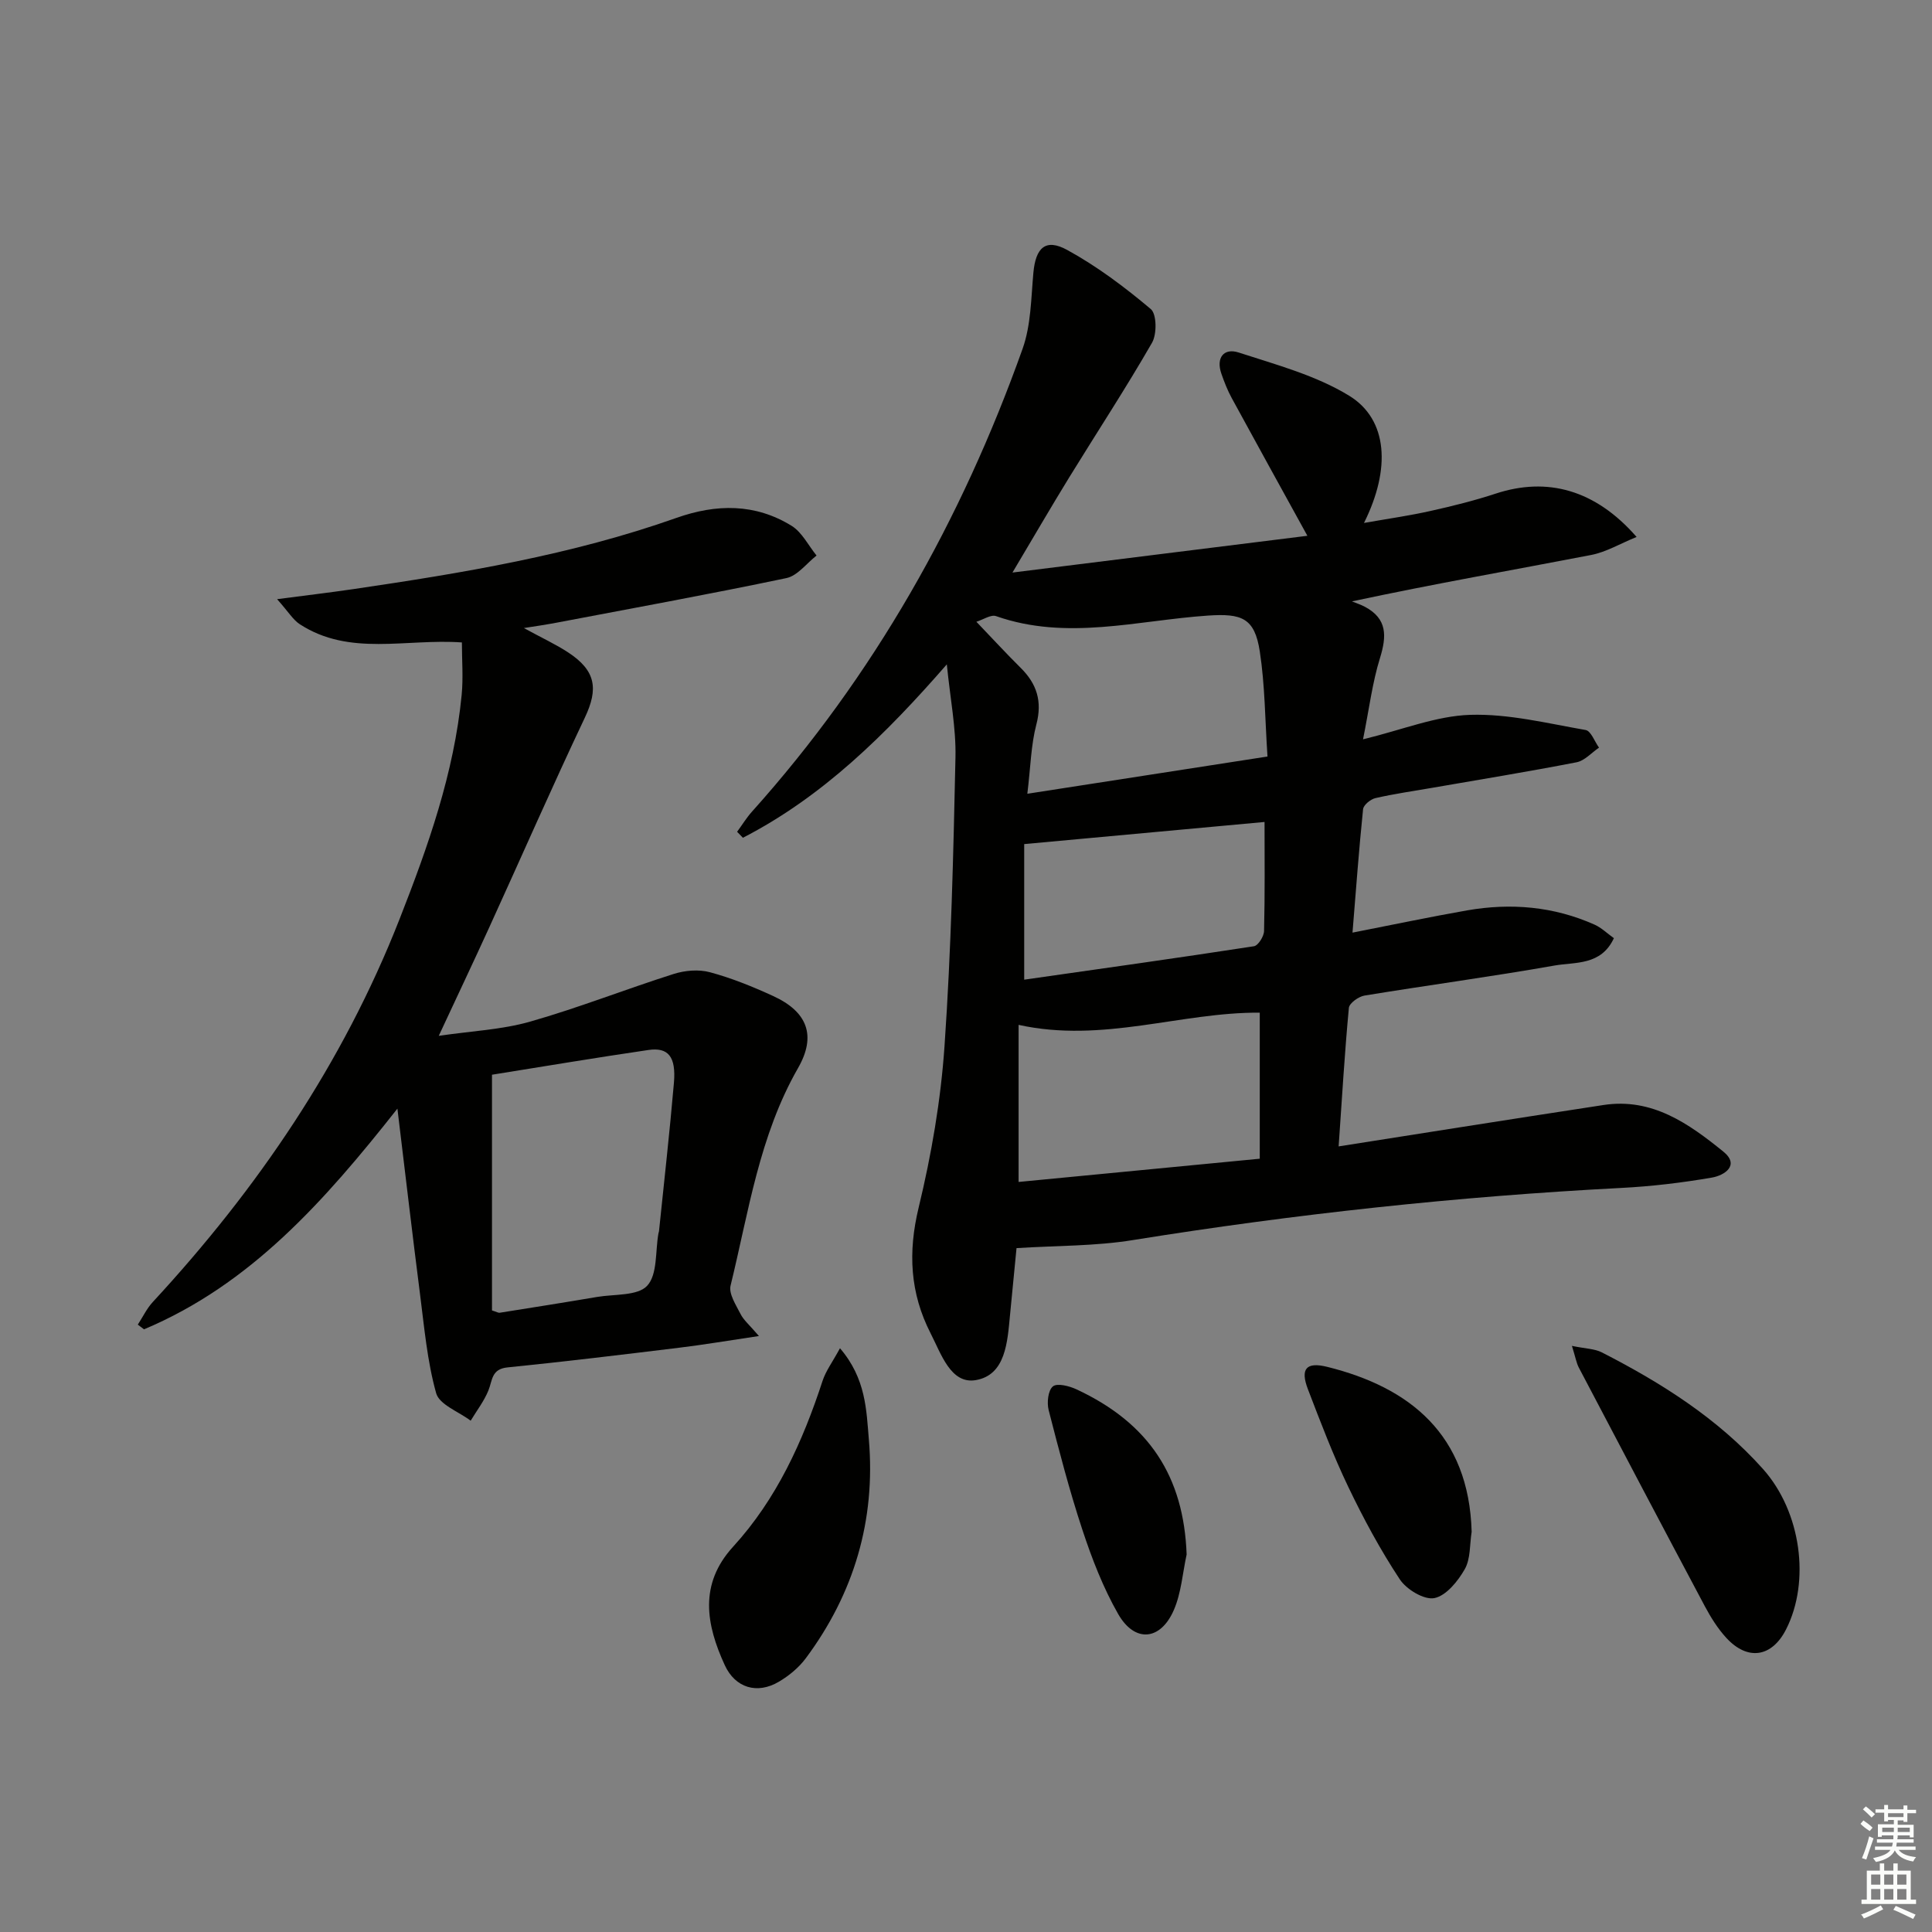 <svg enable-background="new 0 0 400 400" viewBox="0 0 400 400" xmlns="http://www.w3.org/2000/svg"><rect x="0" y="0" width="400" height="400" fill="#808080" stroke="none"/><g fill="#010100"><path d="m210.46 258.41c-.39 4.01-.87 8.95-1.35 13.89-.53 5.53-.89 12.38-7.09 13.44-5.16.88-7.15-5.4-9.33-9.65-4.29-8.37-4.73-16.82-2.49-26.09 2.64-10.93 4.58-22.18 5.35-33.39 1.38-19.91 1.84-39.89 2.27-59.84.13-6.09-1.1-12.2-1.79-19.22-12.71 14.58-25.73 27.41-42.22 35.9-.4-.41-.8-.82-1.2-1.24 1.03-1.4 1.94-2.9 3.09-4.18 25.22-28.12 43.39-60.39 56.02-95.83 1.74-4.89 1.75-10.45 2.23-15.72.47-5.18 2.51-7.19 7-4.73 6.18 3.38 11.92 7.7 17.31 12.24 1.24 1.05 1.28 5.19.25 6.98-5.44 9.46-11.44 18.6-17.16 27.9-3.72 6.06-7.3 12.22-11.73 19.67 21.23-2.65 41.29-5.15 61.06-7.61-5.5-10-10.61-19.23-15.66-28.51-.87-1.59-1.54-3.31-2.14-5.03-1.17-3.33.51-5.4 3.56-4.41 7.81 2.54 16.03 4.74 22.92 8.97 7.97 4.9 8.64 15.1 3.04 26.32 4.99-.88 9.44-1.51 13.81-2.49 4.54-1.01 9.07-2.14 13.48-3.59 10.65-3.49 20.6-.82 29.15 8.98-3.42 1.39-6.3 3.13-9.4 3.73-16.1 3.11-32.26 5.92-49.54 9.61.91.37 1.85.67 2.71 1.13 4.61 2.47 4.51 6.03 3.11 10.57-1.6 5.14-2.25 10.57-3.52 16.86 8.2-1.99 15.15-4.85 22.19-5.07 7.94-.25 15.97 1.76 23.9 3.14 1.1.19 1.85 2.38 2.77 3.65-1.54 1.04-2.96 2.7-4.64 3.03-9.93 1.93-19.92 3.56-29.9 5.29-3.92.68-7.87 1.24-11.75 2.13-1.01.23-2.47 1.42-2.56 2.3-.85 8.23-1.45 16.48-2.19 25.55 8.3-1.62 16-3.25 23.75-4.61 9.04-1.57 17.9-.82 26.35 2.95 1.44.64 2.64 1.83 4.02 2.81-2.66 5.71-8.01 4.91-12.27 5.66-13.07 2.31-26.24 4.07-39.35 6.22-1.24.2-3.16 1.58-3.25 2.55-.87 9.23-1.41 18.48-2.12 28.68 8.61-1.36 16.72-2.64 24.83-3.91 10-1.56 20-3.14 30.01-4.66 10.08-1.54 17.66 3.86 24.8 9.64 3.53 2.86.18 4.96-2.38 5.39-6.2 1.07-12.49 1.82-18.77 2.14-33.89 1.76-67.55 5.4-101.05 10.79-7.8 1.27-15.84 1.14-24.13 1.67zm2.24-94.07c17.09-2.65 33.06-5.12 49.72-7.71-.51-7.6-.52-14.75-1.59-21.74-1.07-6.98-3.75-7.91-10.75-7.44-14.59.99-29.21 5.26-43.86.11-1.06-.37-2.64.72-4.07 1.17 3.41 3.56 6.22 6.62 9.17 9.54 3.35 3.32 4.5 6.93 3.25 11.71-1.12 4.26-1.19 8.78-1.87 14.36zm-1.81 47.85v32.52c16.63-1.6 32.93-3.17 49.93-4.81 0-10.43 0-20.46 0-30.24-16.4-.11-32.46 6.37-49.93 2.53zm50.92-42.01c-16.65 1.53-32.87 3.02-49.76 4.58v28.07c15.89-2.27 31.74-4.48 47.56-6.92.88-.13 2.08-2.05 2.1-3.16.19-7.64.1-15.27.1-22.57z"/><path d="m157.13 276.61c-6.4.95-11.4 1.8-16.43 2.41-11.87 1.45-23.75 2.89-35.65 4.09-3.33.34-3.08 2.68-3.93 4.77-.9 2.22-2.42 4.18-3.67 6.26-2.48-1.87-6.49-3.32-7.15-5.7-1.86-6.65-2.46-13.68-3.35-20.59-1.58-12.32-3.01-24.65-4.67-38.32-15.1 19.14-30.43 36.43-52.46 45.69-.43-.32-.86-.65-1.29-.97 1.03-1.57 1.85-3.33 3.11-4.69 21.67-23.43 39.37-49.42 51.08-79.26 5.89-15.01 11.28-30.2 12.86-46.4.35-3.58.05-7.23.05-10.89-11.62-.83-23.23 2.94-33.56-3.77-1.4-.91-2.34-2.54-4.7-5.19 6.21-.81 10.97-1.38 15.71-2.07 22.67-3.33 45.25-7.07 66.95-14.75 8.28-2.93 16.32-3.02 23.87 1.64 2.16 1.34 3.46 4.06 5.16 6.15-2.07 1.61-3.94 4.19-6.25 4.67-16.07 3.37-32.23 6.31-48.37 9.38-1.6.3-3.21.52-5.98.96 3.75 2.05 6.58 3.35 9.16 5.04 5.77 3.78 6.29 7.54 3.47 13.5-6.82 14.4-13.21 29.01-19.83 43.51-3.23 7.08-6.57 14.11-10.42 22.38 6.78-1 13.04-1.27 18.91-2.94 10.03-2.86 19.77-6.71 29.72-9.87 2.33-.74 5.19-.99 7.51-.36 4.47 1.2 8.82 2.97 13.04 4.9 7.17 3.27 9.05 8.24 5.2 14.95-8.02 14-10.22 29.74-13.96 45.02-.42 1.7 1.11 4.01 2.05 5.87.63 1.27 1.82 2.25 3.82 4.58zm-55.27-5.3c.99.31 1.32.53 1.6.48 6.72-1.07 13.44-2.13 20.15-3.27 3.59-.61 8.41-.18 10.39-2.33 2.15-2.33 1.66-7.1 2.32-10.81.03-.16.1-.32.12-.48 1.05-10.24 2.21-20.47 3.09-30.73.46-5.38-1.16-7.39-5.29-6.78-10.93 1.6-21.82 3.43-32.38 5.12z"/><path d="m325.45 278.65c2.84.59 4.71.59 6.18 1.34 12.36 6.33 24.03 13.69 33.37 24.14 7.92 8.87 9.84 23.28 4.79 33.21-2.93 5.77-7.94 6.58-12.37 1.77-1.78-1.93-3.22-4.25-4.46-6.57-8.75-16.43-17.42-32.91-26.08-49.39-.5-.96-.68-2.09-1.43-4.5z"/><path d="m173.91 279.14c5.4 6.3 5.46 12.83 5.98 18.92 1.42 16.66-3.07 31.85-13.07 45.28-1.44 1.93-3.47 3.61-5.56 4.84-4.48 2.65-9.03 1.31-11.21-3.44-3.86-8.4-5.37-16.74 1.73-24.51 9.03-9.88 14.41-21.76 18.52-34.33.67-2.06 2.05-3.89 3.61-6.76z"/><path d="m304.69 317.14c-.42 2.61-.2 5.57-1.42 7.73-1.42 2.5-3.85 5.51-6.3 6-2.11.42-5.78-1.79-7.16-3.89-4.01-6.07-7.5-12.54-10.65-19.11s-5.75-13.41-8.36-20.22c-1.63-4.24-.39-5.75 4.02-4.65 17.04 4.24 29.31 13.98 29.87 34.14z"/><path d="m245.68 321.84c-.84 3.85-1.11 7.95-2.65 11.5-2.77 6.37-8.11 6.82-11.54.8-3.1-5.43-5.41-11.41-7.38-17.37-2.7-8.16-4.86-16.5-7-24.83-.39-1.54-.12-4.08.88-4.9.88-.73 3.38-.09 4.87.6 15.09 7.03 22.23 18.07 22.82 34.2z"/></g><path d="m385.2 377.6.6-.7c.6.4 1.3.9 1.9 1.5l-.6.7c-.8-.5-1.4-1-1.9-1.5zm.3 7.1c.6-1.4 1.1-2.9 1.5-4.5.3.1.6.3.9.4-.5 1.4-1 2.9-1.5 4.4zm.2-10.1.6-.6c.7.5 1.3 1.1 1.9 1.6l-.7.7c-.6-.6-1.2-1.2-1.8-1.7zm8.4-.8h.8v.9h1.8v.7h-1.8v1.8h-.8v-.3h-1.2v.9h3.3v2.6h-.8v-.4h-2.5c0 .3 0 .6-.1.8h3.4v.7h-3.5c0 .3-.1.6-.1.8h4v.7h-3.5c.7.9 1.9 1.3 3.6 1.5-.2.2-.4.5-.6.9-1.9-.3-3.2-1.1-3.8-2.3-.5 1.1-1.8 2-3.9 2.4-.2-.3-.4-.5-.6-.8 1.9-.4 3.1-.9 3.6-1.7h-3.2v-.7h3.5c.1-.2.1-.5.2-.8h-3.3v-.7h3.4c0-.2 0-.5 0-.8h-2.4v.3h-.8v-2.6h3.3v-.9h-1.2v.3h-.8v-1.8h-1.8v-.7h1.8v-.9h.8v.9h3.2zm-4.4 5.5h2.4c0-.3 0-.6 0-.9h-2.4zm1.2-3.1h3.2v-.8h-3.2zm4.4 2.2h-2.4v.9h2.5v-.9z" fill="#fbfcfa"/><path d="m389.2 385.8h.9v1.5h1.9v-1.5h.9v1.5h2.7v6h1.1v.9h-11.3v-.9h1.1v-6h2.7zm.2 8.7.5.8c-1.2.6-2.5 1.3-4 1.9-.2-.3-.3-.6-.6-.8 1.6-.6 3-1.3 4.1-1.9zm-2-4.3h1.9v-2.1h-1.9zm0 3.1h1.9v-2.2h-1.9zm2.7-3.1h1.9v-2.1h-1.9zm0 3.1h1.9v-2.2h-1.9zm2.4 1.3c1.4.6 2.7 1.2 4.1 1.8l-.5.9c-1.5-.7-2.8-1.4-4.1-1.9zm2.2-6.5h-1.9v2.1h1.9zm-1.9 5.2h1.9v-2.2h-1.9z" fill="#fbfcfa"/></svg>
